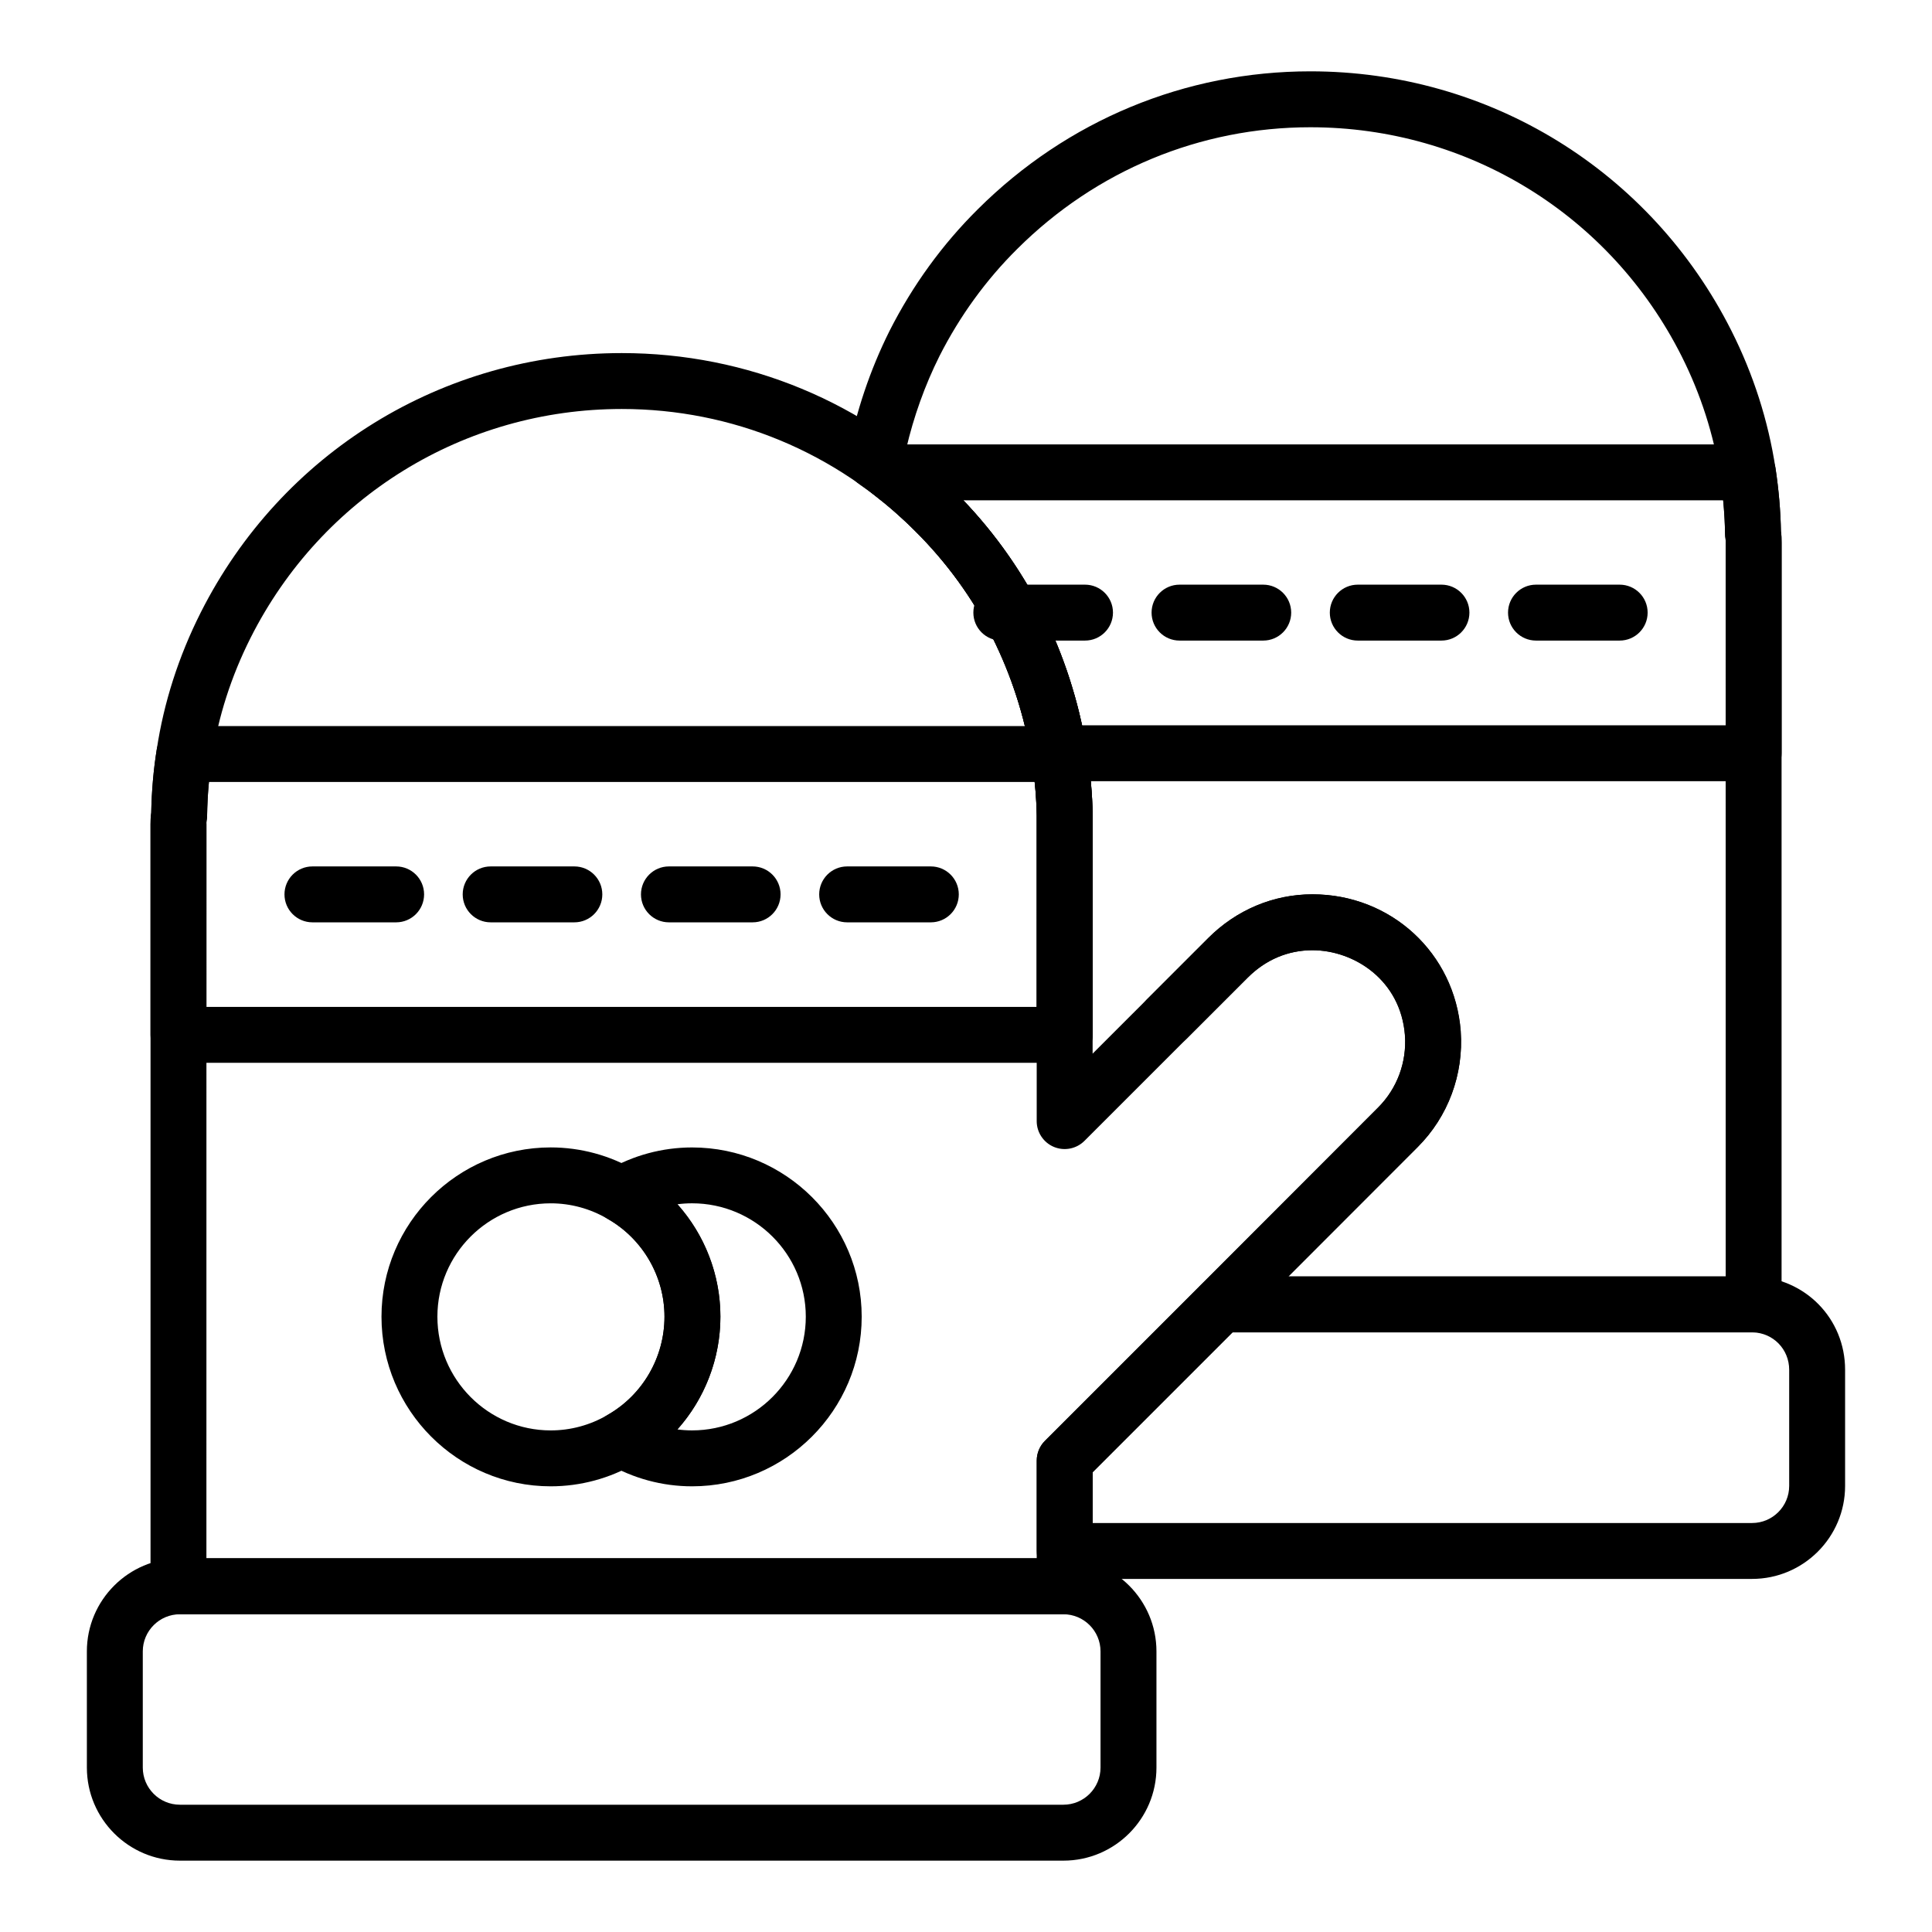 <?xml version="1.0" encoding="UTF-8"?>
<!-- Uploaded to: ICON Repo, www.iconrepo.com, Generator: ICON Repo Mixer Tools -->
<svg fill="#000000" width="800px" height="800px" version="1.1" viewBox="144 144 512 512" xmlns="http://www.w3.org/2000/svg">
 <g>
  <path d="m426.15 571.77h-234.85c-4.09 0-7.41-3.316-7.41-7.41v-201.91c0-1.031 0.023-1.965 0.184-3.031 0.117-5.84 0.609-11.48 1.461-16.777 1.867-12.438 5.793-24.684 11.652-36.309 21.402-42.414 64.16-68.762 111.58-68.762 33.234 0 64.531 12.992 88.121 36.586 9.473 9.379 17.344 20.211 23.375 32.176 5.734 11.566 9.672 23.762 11.73 36.289 0.953 5.891 1.477 11.734 1.562 17.391v63.215l30.652-30.648c7.465-7.465 17.258-11.574 27.574-11.574 20.824 0 37.719 15.586 39.301 36.254v0.023c0.848 11.441-3.305 22.637-11.379 30.711l-86.145 86.141v30.227c0 4.09-3.316 7.41-7.41 7.41zm-227.45-14.82h220.04v-25.883c0-1.965 0.781-3.848 2.172-5.238l88.32-88.316c5.023-5.023 7.606-12.004 7.078-19.141-1.137-14.648-13.484-22.551-24.527-22.551-4.5 0-11.121 1.254-17.098 7.231l-43.301 43.297c-2.125 2.117-5.309 2.742-8.074 1.605-2.766-1.148-4.574-3.848-4.574-6.844l0.008-80.988c-0.074-4.828-0.535-9.953-1.371-15.117-1.812-11.055-5.301-21.844-10.359-32.047-5.285-10.492-12.215-20.027-20.57-28.301-20.82-20.82-48.395-32.27-77.672-32.27-41.797 0-79.488 23.227-98.352 60.617-5.148 10.215-8.594 20.957-10.242 31.914-0.793 4.922-1.211 9.906-1.297 15.316-0.008 0.453-0.059 0.906-0.145 1.348-0.066 0.316-0.027 0.574-0.027 0.863z"/>
  <path d="m426.15 425.66h-234.85c-4.09 0-7.41-3.316-7.41-7.41v-55.801c0-1.031 0.023-1.965 0.184-3.031 0.117-5.84 0.609-11.48 1.461-16.777 0.578-3.59 3.68-6.231 7.316-6.231h231.84c3.637 0 6.734 2.637 7.316 6.227 0.949 5.871 1.473 11.719 1.559 17.371v0.113 58.133c0 4.086-3.316 7.406-7.41 7.406zm-227.45-14.82h220.04v-50.664c-0.047-2.926-0.227-5.922-0.543-8.949h-218.83c-0.277 2.898-0.441 5.883-0.488 9.008-0.008 0.453-0.059 0.906-0.145 1.348-0.066 0.316-0.027 0.574-0.027 0.863z"/>
  <path d="m425.81 637.09h-234.13c-13.594 0-24.656-11.062-24.656-24.66l-0.004-30.793c0-13.594 11.062-24.656 24.656-24.656h234.14c13.594 0 24.656 11.062 24.656 24.656v30.789c0.004 13.602-11.059 24.664-24.656 24.664zm-234.13-65.293c-5.426 0-9.84 4.414-9.84 9.84v30.789c0 5.43 4.414 9.844 9.84 9.844h234.13c5.426 0 9.84-4.418 9.84-9.844v-30.789c0-5.426-4.414-9.84-9.84-9.84z"/>
  <path d="m248.98 388.43h-22.18c-4.09 0-7.41-3.316-7.41-7.41 0-4.09 3.316-7.41 7.41-7.41h22.18c4.09 0 7.41 3.316 7.41 7.41-0.004 4.094-3.32 7.41-7.41 7.41z"/>
  <path d="m296.21 388.43h-22.18c-4.09 0-7.41-3.316-7.41-7.41 0-4.09 3.316-7.41 7.41-7.41h22.18c4.09 0 7.41 3.316 7.41 7.41s-3.316 7.41-7.41 7.41z"/>
  <path d="m343.45 388.43h-22.176c-4.09 0-7.41-3.316-7.41-7.41 0-4.09 3.316-7.41 7.41-7.41h22.176c4.09 0 7.41 3.316 7.41 7.41-0.004 4.094-3.32 7.41-7.41 7.41z"/>
  <path d="m390.68 388.43h-22.176c-4.09 0-7.41-3.316-7.41-7.41 0-4.09 3.316-7.41 7.41-7.41h22.176c4.09 0 7.41 3.316 7.41 7.41s-3.32 7.41-7.41 7.41z"/>
  <path d="m289.95 537.89c-24.73 0-44.852-20.168-44.852-44.957 0-24.734 20.121-44.855 44.852-44.855 7.891 0 15.656 2.102 22.461 6.082 13.848 7.879 22.5 22.75 22.5 38.773 0 16.086-8.648 30.996-22.57 38.918-6.734 3.934-14.5 6.039-22.391 6.039zm0-74.996c-16.562 0-30.035 13.477-30.035 30.039 0 16.621 13.473 30.141 30.035 30.141 5.266 0 10.449-1.402 14.988-4.055 9.379-5.336 15.156-15.312 15.156-26.082 0-10.703-5.777-20.645-15.082-25.938-4.613-2.703-9.801-4.106-15.062-4.106z"/>
  <path d="m327.4 537.89c-7.891 0-15.656-2.102-22.461-6.082-2.285-1.34-3.684-3.793-3.668-6.438 0.016-2.648 1.445-5.086 3.746-6.394 9.305-5.293 15.082-15.27 15.082-26.039 0-10.703-5.777-20.645-15.082-25.938-2.301-1.309-3.731-3.746-3.746-6.394s1.383-5.102 3.668-6.438c6.805-3.981 14.57-6.082 22.461-6.082 24.789 0 44.957 20.121 44.957 44.855 0 24.777-20.168 44.949-44.957 44.949zm-3.883-15.078c1.285 0.172 2.582 0.258 3.887 0.258 16.621 0 30.141-13.52 30.141-30.141 0-16.562-13.52-30.039-30.141-30.039-1.297 0-2.594 0.086-3.879 0.254 7.219 8.078 11.391 18.652 11.391 29.785 0 11.18-4.18 21.793-11.398 29.883z"/>
  <path d="m608.73 497.09h-141.15c-2.996 0-5.699-1.805-6.844-4.57-1.148-2.766-0.516-5.953 1.602-8.074l46.887-46.973c5.019-5.019 7.609-11.996 7.117-19.148-1.105-14.605-13.457-22.508-24.512-22.508-6.477 0-12.41 2.512-17.16 7.258l-16.273 16.273c-2.894 2.894-7.582 2.894-10.477 0-2.894-2.894-2.894-7.582 0-10.477l16.273-16.273c7.477-7.477 17.293-11.598 27.637-11.598 20.836 0 37.727 15.59 39.293 36.258 0.793 11.484-3.367 22.648-11.414 30.691l-34.262 34.324h115.88l-0.008-194.5c0-0.352 0.027-0.637-0.043-1.023-0.07-0.398-0.109-0.801-0.117-1.199-0.074-4.977-0.508-10.113-1.289-15.273-1.691-11.051-5.144-21.805-10.25-31.941-18.844-37.387-56.535-60.613-98.355-60.613-29.215 0-56.801 11.449-77.676 32.242-8.293 8.215-15.219 17.766-20.613 28.391-3.867 7.746-6.836 16.027-8.84 24.648 0.121 0.094 0.242 0.184 0.367 0.277 4.356 3.332 8.535 6.992 12.418 10.879 9.477 9.387 17.348 20.23 23.375 32.199 5.527 11.051 9.418 23.008 11.57 35.559 0.074 0.273 0.129 0.551 0.172 0.824h0.004c0.953 6.293 1.457 11.945 1.535 17.277v57.953c0 4.09-3.316 7.41-7.41 7.41-4.09 0-7.41-3.316-7.41-7.41v-57.848c-0.066-4.402-0.484-9.227-1.289-14.637-0.059-0.215-0.105-0.43-0.141-0.652-1.887-11.27-5.348-21.977-10.277-31.832-5.297-10.516-12.223-20.059-20.586-28.344-3.449-3.453-7.129-6.676-10.965-9.609-1.293-0.988-2.586-1.902-3.883-2.816-2.371-1.676-3.547-4.578-3.004-7.434 2.203-11.609 5.949-22.75 11.125-33.113 6.129-12.082 13.996-22.918 23.402-32.242 23.66-23.559 54.961-36.543 88.125-36.543 47.449 0 90.211 26.348 111.59 68.766 5.805 11.531 9.73 23.77 11.664 36.375 0.855 5.644 1.344 11.277 1.445 16.754 0.152 1.059 0.172 1.934 0.172 2.977v201.9c0 4.094-3.32 7.41-7.41 7.41z"/>
  <path d="m608.73 351.03h-184.09c-3.617 0-6.707-2.617-7.309-6.184-1.887-11.27-5.348-21.977-10.277-31.832-5.297-10.516-12.223-20.059-20.586-28.344-3.449-3.453-7.129-6.676-10.965-9.609-2.523-1.934-3.535-5.254-2.519-8.262 1.02-3.008 3.844-5.031 7.019-5.031h227.2c3.66 0 6.777 2.676 7.324 6.297 0.855 5.637 1.34 11.266 1.445 16.742 0.152 1.059 0.172 1.934 0.172 2.977v55.836c0 4.09-3.32 7.41-7.41 7.41zm-177.97-14.82h170.57v-48.426c0-0.352 0.027-0.637-0.043-1.023-0.07-0.398-0.109-0.801-0.117-1.199-0.043-2.945-0.211-5.949-0.504-8.977h-201.36c8.422 8.816 15.484 18.828 21 29.785 4.684 9.363 8.191 19.371 10.461 29.84z"/>
  <path d="m608.32 562.43h-182.16c-4.09 0-7.41-3.316-7.41-7.41v-23.93c0-1.965 0.781-3.848 2.172-5.238l41.41-41.406c1.391-1.391 3.273-2.172 5.238-2.172h141.15c13.68 0.344 24.25 11.207 24.25 24.73v30.777c0.004 13.59-11.055 24.648-24.648 24.648zm-174.75-14.816h174.75c5.422 0 9.832-4.41 9.832-9.832v-30.777c0-5.422-4.227-9.777-9.621-9.914l-137.89 0.004-37.07 37.066z"/>
  <path d="m573.23 313.76h-22.176c-4.09 0-7.41-3.316-7.41-7.41 0-4.09 3.316-7.41 7.41-7.41h22.176c4.09 0 7.41 3.316 7.41 7.41s-3.32 7.41-7.41 7.41z"/>
  <path d="m526 313.76h-22.176c-4.09 0-7.41-3.316-7.41-7.41 0-4.09 3.316-7.41 7.41-7.41h22.176c4.09 0 7.41 3.316 7.41 7.41-0.004 4.094-3.32 7.41-7.41 7.41z"/>
  <path d="m478.77 313.76h-22.18c-4.09 0-7.41-3.316-7.41-7.41 0-4.09 3.316-7.41 7.41-7.41h22.18c4.09 0 7.41 3.316 7.41 7.41s-3.32 7.41-7.41 7.41z"/>
  <path d="m431.54 313.76h-22.18c-4.09 0-7.41-3.316-7.41-7.41 0-4.09 3.316-7.41 7.41-7.41h22.18c4.09 0 7.41 3.316 7.41 7.41-0.004 4.094-3.32 7.41-7.41 7.41z"/>
 </g>
</svg>